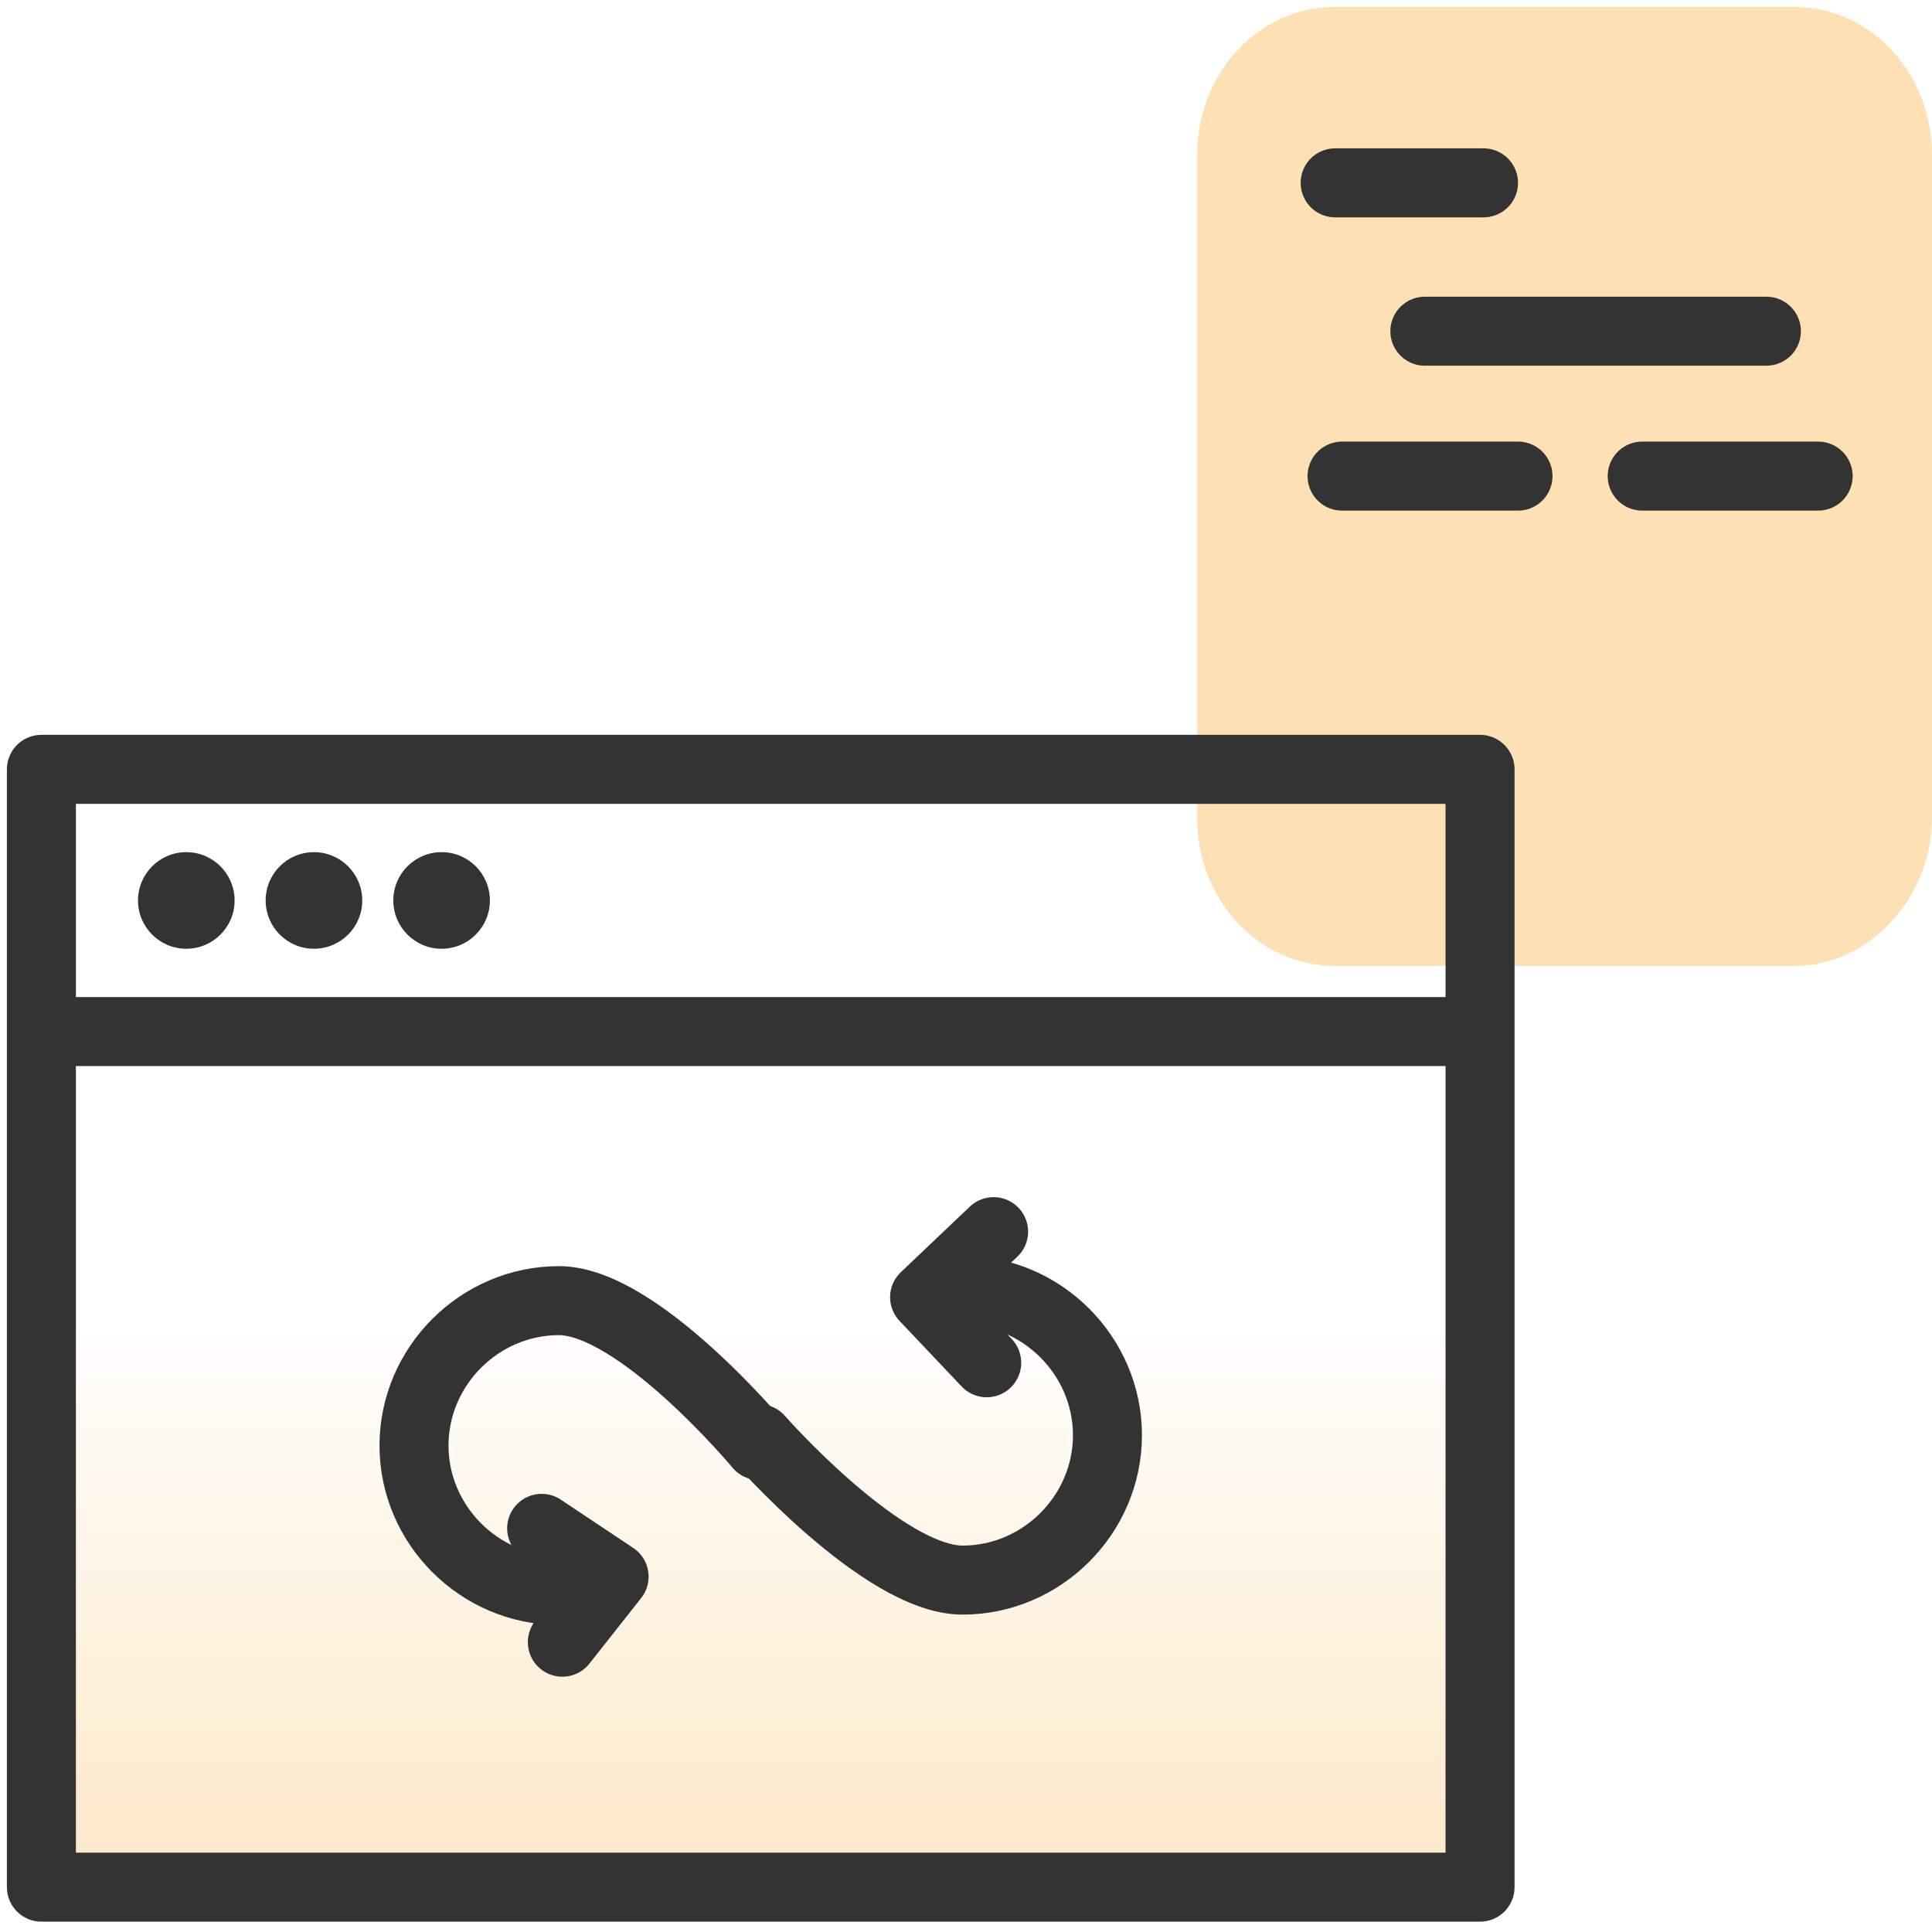 <?xml version="1.0" encoding="utf-8"?>
<!-- Generator: Adobe Illustrator 26.4.1, SVG Export Plug-In . SVG Version: 6.00 Build 0)  -->
<svg version="1.1" id="Layer_1" xmlns="http://www.w3.org/2000/svg" xmlns:xlink="http://www.w3.org/1999/xlink" x="0px" y="0px"
	 viewBox="0 0 56 56" style="enable-background:new 0 0 56 56;" xml:space="preserve">
<style type="text/css">
	.st0{fill:url(#SVGID_1_);}
	.st1{fill:#FDE0B4;}
	.st2{fill:none;stroke:#333333;stroke-width:2;stroke-linecap:round;stroke-linejoin:round;}
	.st3{fill:#333333;}
</style>
<linearGradient id="SVGID_1_" gradientUnits="userSpaceOnUse" x1="22.05" y1="-4.356" x2="22.05" y2="28.094" gradientTransform="matrix(1 0 0 -1 0 55.89)">
	<stop  offset="0" style="stop-color:#FDE0B4"/>
	<stop  offset="2.648018e-02" style="stop-color:#FDE0B4;stop-opacity:0.961"/>
	<stop  offset="0.683" style="stop-color:#FDE0B4;stop-opacity:0"/>
</linearGradient>
<rect x="1.2" y="22.3" class="st0" width="41.7" height="32.4"/>
<path class="st1" d="M56,23.7V4.5c0-2.4-1.8-4.3-4-4.3l0,0H38.7c-2.2,0-4,1.9-4,4.3l0,0v19.2c0,2.4,1.8,4.3,4,4.3l0,0H52
	C54.2,28,56,26,56,23.7L56,23.7z"/>
<g>
	<g>
		<path class="st2" d="M17.5,45.7c-0.5,0.2-0.9,0.4-1.3,0.4c-2.3,0-4.2-1.9-4.2-4.2s1.9-4.2,4.2-4.2s5.8,4.2,5.8,4.2"/>
		<path class="st2" d="M27.1,37.6c0.2-0.1,0.5-0.2,0.8-0.2c2.3,0,4.2,1.9,4.2,4.2s-1.9,4.2-4.2,4.2S22,41.7,22,41.7"/>
	</g>
	<polyline class="st2" points="15.7,44.3 17.8,45.7 16.3,47.6 	"/>
	<polyline class="st2" points="28.6,39.5 26.8,37.6 28.8,35.7 	"/>
</g>
<rect x="1.2" y="22.3" class="st2" width="41.7" height="32.4"/>
<line class="st2" x1="1.2" y1="29.9" x2="42.8" y2="29.9"/>
<circle class="st3" cx="5.4" cy="26.1" r="1.4"/>
<circle class="st3" cx="9.1" cy="26.1" r="1.4"/>
<circle class="st3" cx="12.8" cy="26.1" r="1.4"/>
<line class="st2" x1="38.7" y1="5.3" x2="43" y2="5.3"/>
<line class="st2" x1="41.3" y1="9.6" x2="51.2" y2="9.6"/>
<line class="st2" x1="38.9" y1="13.8" x2="44" y2="13.8"/>
<line class="st2" x1="47.6" y1="13.8" x2="52.7" y2="13.8"/>
</svg>
